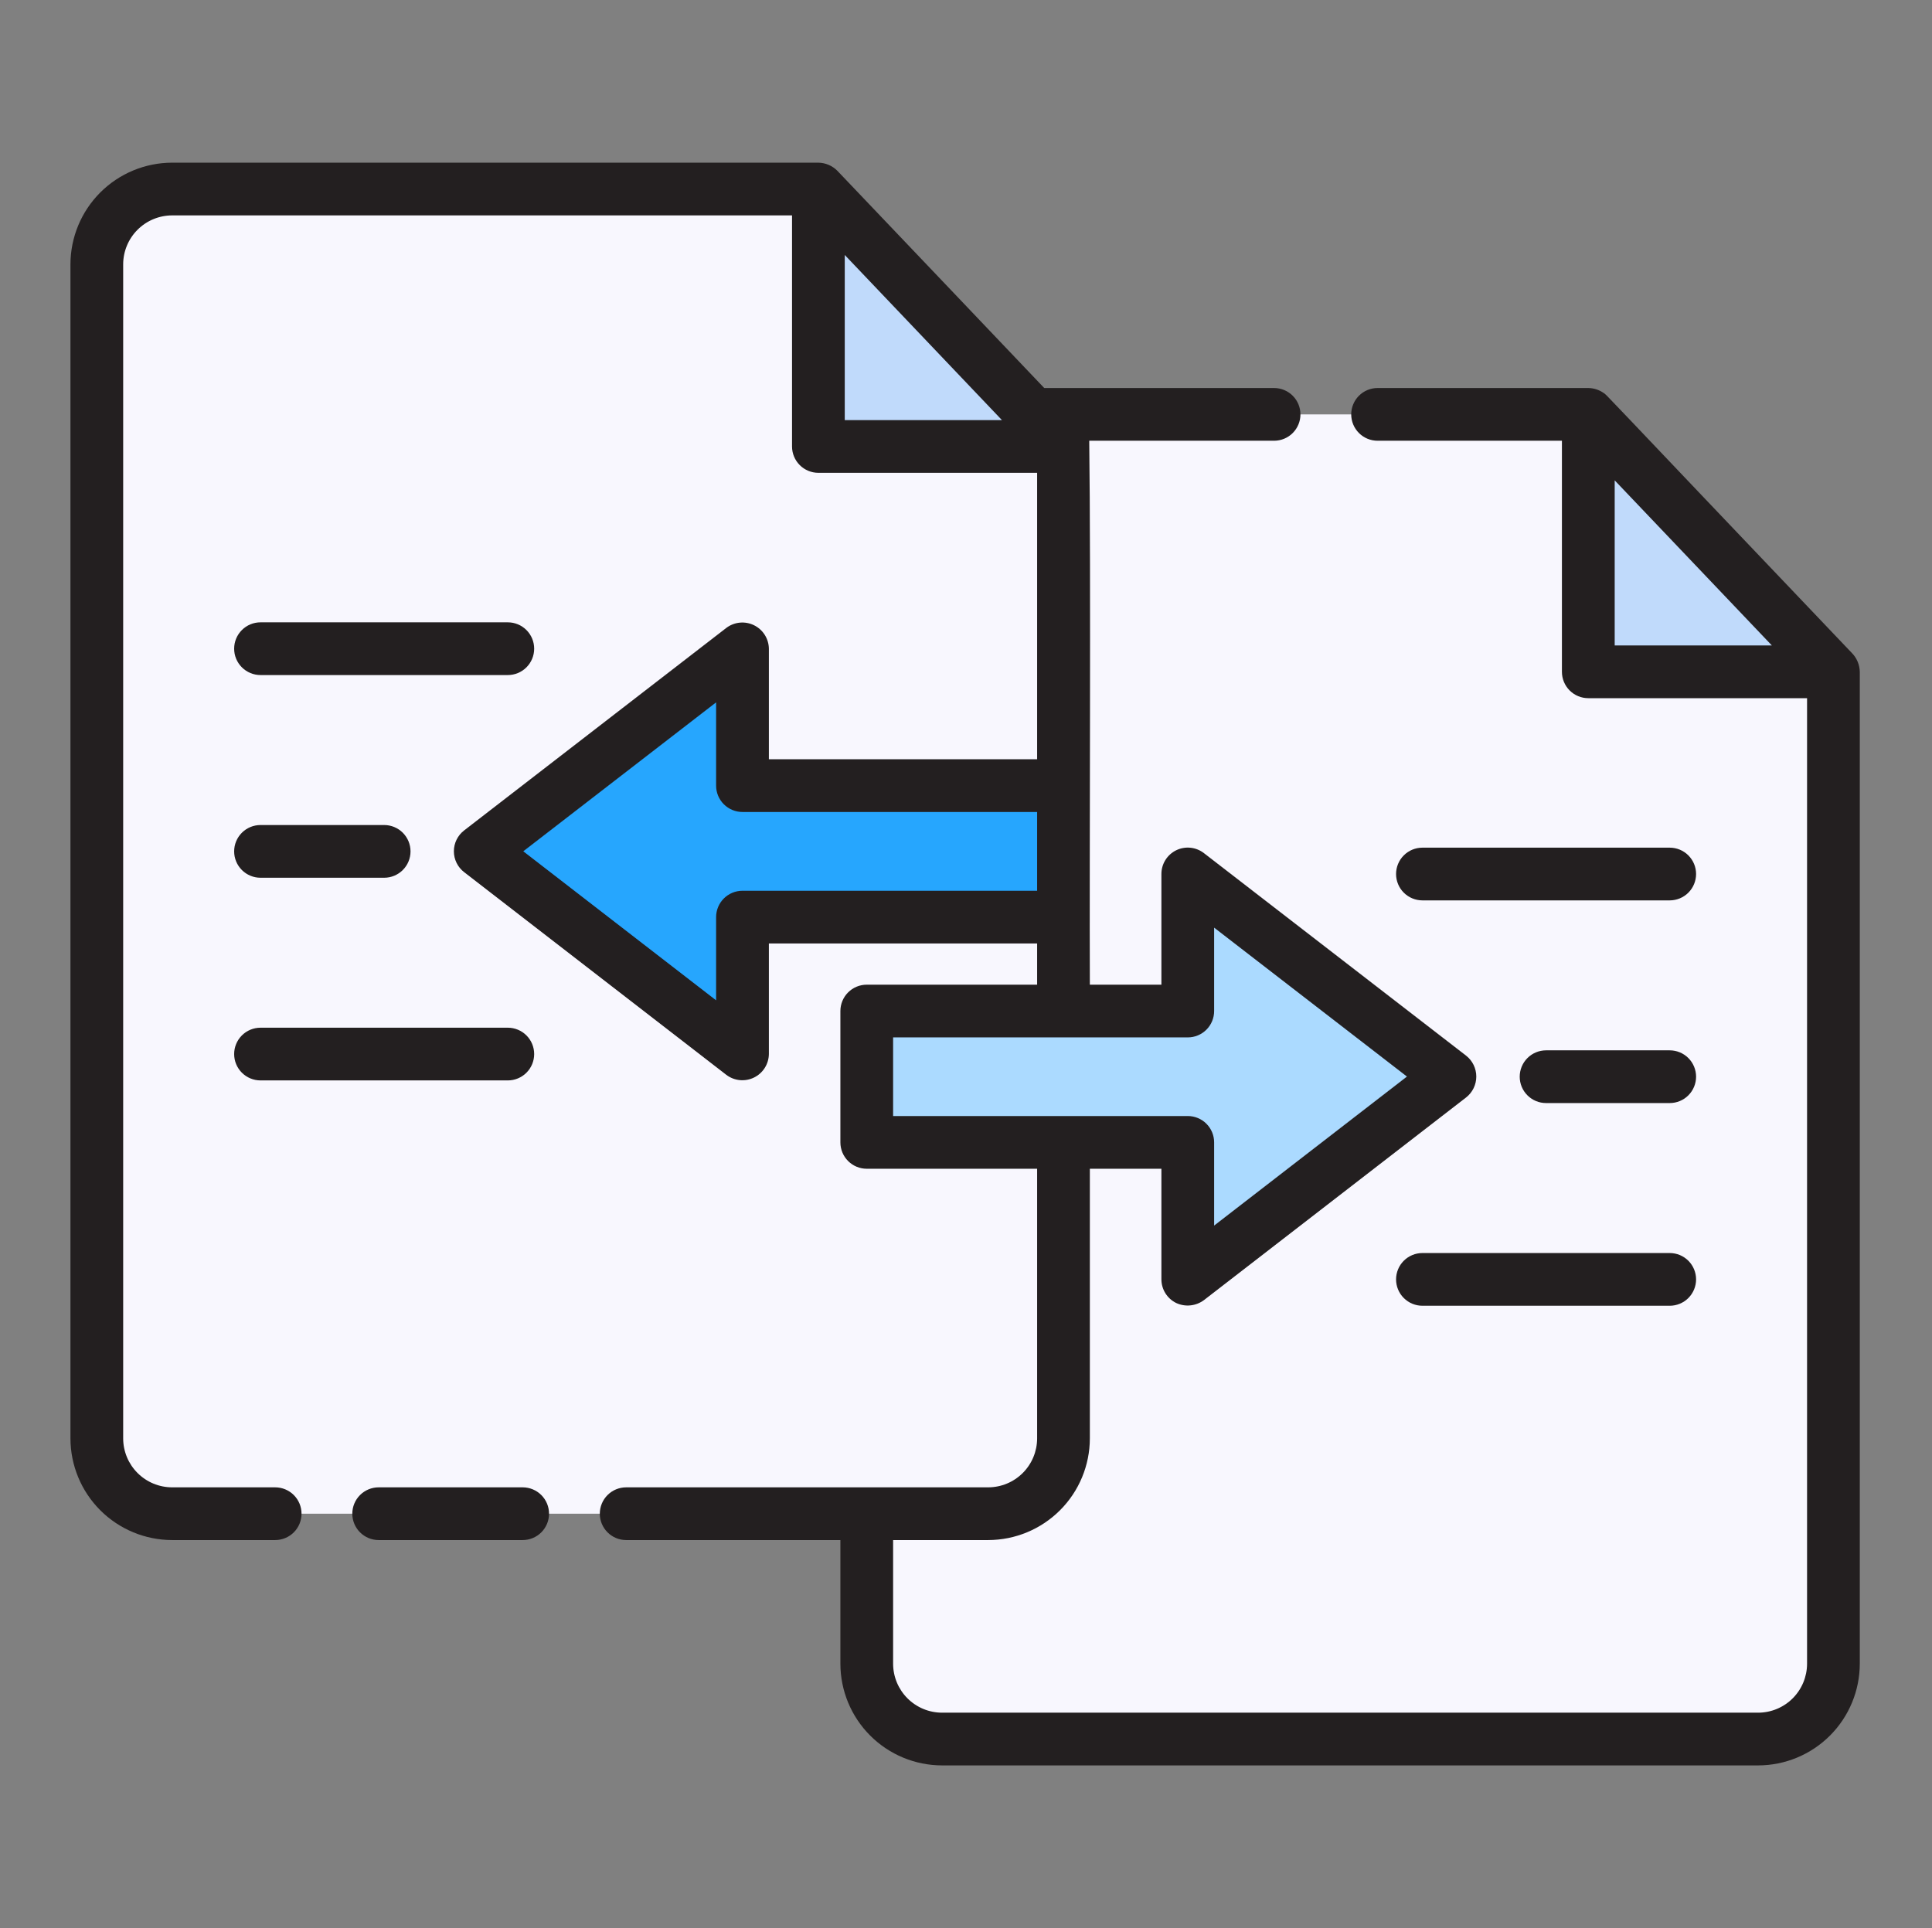 <svg width="513" height="512" viewBox="0 0 513 512" fill="none" xmlns="http://www.w3.org/2000/svg">
<rect x="0" y="0" width="513" height="512" fill="#808080" stroke="none"/>
<path d="M250.134 110.038C247.507 110.038 244.906 110.555 242.48 111.56C240.053 112.566 237.849 114.039 235.991 115.896C234.134 117.753 232.661 119.958 231.656 122.384C230.651 124.811 230.134 127.412 230.134 130.038V441.798C230.134 447.102 232.241 452.189 235.991 455.94C239.742 459.691 244.829 461.798 250.134 461.798H466.814C472.118 461.798 477.205 459.691 480.956 455.94C484.706 452.189 486.814 447.102 486.814 441.798V178.398H421.734V110.038H250.134Z" fill="#F8F7FE"/>
<path d="M421.734 178.398H486.814L421.734 110.038V178.398Z" fill="#C0DAFB"/>
<path d="M45.718 50.198C40.413 50.198 35.326 52.305 31.575 56.056C27.825 59.807 25.718 64.894 25.718 70.198V381.958C25.718 387.263 27.825 392.35 31.575 396.1C35.326 399.851 40.413 401.958 45.718 401.958H262.398C267.702 401.958 272.789 399.851 276.54 396.1C280.29 392.35 282.398 387.263 282.398 381.958V118.558H217.318V50.198H45.718Z" fill="#F8F7FE"/>
<path d="M217.318 118.558H282.398L217.318 50.198V118.558Z" fill="#C0DAFB"/>
<path d="M350.174 312.819L385.014 285.899L350.174 258.979L315.374 232.099V268.459H230.134V303.379H315.374V339.739L350.174 312.819Z" fill="#ABDAFF"/>
<path d="M162.358 199.138L127.518 226.058L162.358 252.978L197.158 279.898V243.538H282.398V208.618H197.158V172.258L162.358 199.138Z" fill="#26A6FE"/>
<path d="M338.306 103.038H277.274C277.218 102.994 222.382 45.35 222.318 45.326C220.986 43.993 219.189 43.23 217.306 43.198H45.706C38.547 43.207 31.685 46.054 26.623 51.116C21.561 56.177 18.714 63.04 18.706 70.198V381.958C18.714 389.116 21.561 395.979 26.623 401.041C31.685 406.102 38.547 408.95 45.706 408.958H73.066C74.922 408.958 76.703 408.221 78.015 406.908C79.328 405.595 80.066 403.815 80.066 401.958C80.066 400.102 79.328 398.321 78.015 397.008C76.703 395.696 74.922 394.958 73.066 394.958H45.706C42.259 394.954 38.955 393.583 36.518 391.146C34.081 388.709 32.71 385.405 32.706 381.958V70.198C32.71 66.752 34.081 63.448 36.518 61.011C38.955 58.574 42.259 57.203 45.706 57.198H210.306V118.558C210.307 120.414 211.044 122.194 212.357 123.507C213.67 124.819 215.449 125.557 217.306 125.558H275.386V201.618H204.158V172.258C204.139 170.958 203.761 169.687 203.065 168.588C202.37 167.489 201.383 166.604 200.215 166.031C199.048 165.458 197.744 165.219 196.449 165.341C195.154 165.463 193.918 165.941 192.878 166.722L123.238 220.518C122.391 221.172 121.705 222.011 121.233 222.971C120.762 223.931 120.516 224.987 120.516 226.056C120.516 227.126 120.762 228.181 121.233 229.141C121.705 230.102 122.391 230.941 123.238 231.594L192.874 285.434C193.913 286.218 195.15 286.698 196.446 286.822C197.743 286.945 199.048 286.707 200.217 286.134C201.386 285.56 202.373 284.674 203.069 283.573C203.764 282.472 204.141 281.2 204.158 279.898V250.538H275.386V261.478H230.146C228.289 261.478 226.509 262.216 225.196 263.528C223.883 264.841 223.146 266.622 223.146 268.478V303.358C223.146 305.215 223.883 306.995 225.196 308.308C226.509 309.621 228.289 310.358 230.146 310.358H275.386V381.958C275.381 385.405 274.01 388.709 271.573 391.146C269.136 393.583 265.832 394.954 262.386 394.958H166.266C164.409 394.958 162.629 395.696 161.316 397.008C160.003 398.321 159.266 400.102 159.266 401.958C159.266 403.815 160.003 405.595 161.316 406.908C162.629 408.221 164.409 408.958 166.266 408.958H223.146V441.798C223.154 448.956 226.001 455.819 231.063 460.881C236.125 465.942 242.987 468.79 250.146 468.798H466.826C473.984 468.79 480.846 465.942 485.908 460.881C490.97 455.819 493.817 448.956 493.826 441.798V178.398C493.789 176.53 493.041 174.746 491.734 173.41C422.046 100.29 426.986 105.198 425.782 104.334C424.597 103.507 423.19 103.055 421.746 103.038H365.786C363.929 103.038 362.149 103.776 360.836 105.088C359.523 106.401 358.786 108.182 358.786 110.038C358.786 111.895 359.523 113.675 360.836 114.988C362.149 116.301 363.929 117.038 365.786 117.038H414.734V178.398C414.734 179.319 414.915 180.23 415.268 181.08C415.62 181.93 416.137 182.702 416.788 183.352C417.439 184.002 418.212 184.518 419.063 184.869C419.914 185.22 420.825 185.4 421.746 185.398H479.826V441.798C479.821 445.245 478.45 448.549 476.013 450.986C473.576 453.423 470.272 454.794 466.826 454.798H250.146C246.699 454.794 243.395 453.423 240.958 450.986C238.521 448.549 237.15 445.245 237.146 441.798V408.958H262.386C269.544 408.95 276.406 406.102 281.468 401.041C286.53 395.979 289.377 389.116 289.386 381.958V310.358H308.386V339.718C308.386 341.027 308.753 342.31 309.445 343.42C310.137 344.531 311.127 345.426 312.302 346.002C313.484 346.552 314.792 346.773 316.089 346.64C317.386 346.508 318.623 346.028 319.67 345.25L389.306 291.414C390.144 290.755 390.822 289.914 391.288 288.955C391.754 287.996 391.997 286.943 391.997 285.876C391.997 284.81 391.754 283.757 391.288 282.798C390.822 281.838 390.144 280.997 389.306 280.338L319.666 226.538C318.63 225.738 317.391 225.244 316.089 225.113C314.787 224.981 313.474 225.217 312.3 225.794C311.125 226.371 310.136 227.266 309.444 228.376C308.752 229.487 308.385 230.77 308.386 232.078V261.478H289.386C289.246 226.646 289.686 152.642 289.222 117.038H338.306C340.162 117.038 341.943 116.301 343.255 114.988C344.568 113.675 345.306 111.895 345.306 110.038C345.306 108.182 344.568 106.401 343.255 105.088C341.943 103.776 340.162 103.038 338.306 103.038ZM224.306 111.558V67.706L266.046 111.558H224.306ZM428.746 171.398V127.558L470.482 171.398H428.746ZM197.146 236.538C196.226 236.538 195.316 236.718 194.466 237.07C193.617 237.422 192.845 237.937 192.195 238.587C191.545 239.237 191.029 240.009 190.677 240.859C190.326 241.708 190.145 242.619 190.146 243.538V265.634L138.946 226.058L190.146 186.51V208.618C190.145 209.538 190.326 210.448 190.677 211.298C191.029 212.147 191.545 212.919 192.195 213.569C192.845 214.219 193.617 214.735 194.466 215.086C195.316 215.438 196.226 215.619 197.146 215.618H275.386V236.538H197.146ZM315.386 275.478C316.305 275.479 317.215 275.298 318.065 274.946C318.914 274.595 319.686 274.079 320.336 273.429C320.987 272.779 321.502 272.007 321.854 271.158C322.205 270.308 322.386 269.398 322.386 268.478V246.33L373.586 285.878L322.386 325.45V303.358C322.386 302.439 322.205 301.528 321.854 300.679C321.502 299.829 320.987 299.057 320.336 298.407C319.686 297.757 318.914 297.242 318.065 296.89C317.215 296.538 316.305 296.358 315.386 296.358C296.586 296.358 256.186 296.358 237.146 296.358V275.478C256.31 275.498 296.502 275.466 315.386 275.478Z" fill="#231F20"/>
<path d="M138.786 408.958C140.642 408.958 142.423 408.221 143.735 406.908C145.048 405.595 145.786 403.815 145.786 401.958C145.786 400.101 145.048 398.321 143.735 397.008C142.423 395.696 140.642 394.958 138.786 394.958H100.546C98.689 394.958 96.909 395.696 95.596 397.008C94.283 398.321 93.546 400.101 93.546 401.958C93.546 403.815 94.283 405.595 95.596 406.908C96.909 408.221 98.689 408.958 100.546 408.958H138.786Z" fill="#231F20"/>
<path d="M443.358 239.094C445.214 239.094 446.995 238.356 448.307 237.044C449.62 235.731 450.358 233.95 450.358 232.094C450.358 230.237 449.62 228.457 448.307 227.144C446.995 225.831 445.214 225.094 443.358 225.094H377.694C375.837 225.094 374.057 225.831 372.744 227.144C371.431 228.457 370.694 230.237 370.694 232.094C370.694 233.95 371.431 235.731 372.744 237.044C374.057 238.356 375.837 239.094 377.694 239.094H443.358Z" fill="#231F20"/>
<path d="M443.358 292.914C445.214 292.914 446.995 292.177 448.307 290.864C449.62 289.551 450.358 287.771 450.358 285.914C450.358 284.058 449.62 282.277 448.307 280.964C446.995 279.652 445.214 278.914 443.358 278.914H410.526C408.669 278.914 406.889 279.652 405.576 280.964C404.263 282.277 403.526 284.058 403.526 285.914C403.526 287.771 404.263 289.551 405.576 290.864C406.889 292.177 408.669 292.914 410.526 292.914H443.358Z" fill="#231F20"/>
<path d="M443.358 346.738C445.214 346.738 446.995 346.001 448.307 344.688C449.62 343.375 450.358 341.595 450.358 339.738C450.358 337.882 449.62 336.101 448.307 334.789C446.995 333.476 445.214 332.738 443.358 332.738H377.694C375.837 332.738 374.057 333.476 372.744 334.789C371.431 336.101 370.694 337.882 370.694 339.738C370.694 341.595 371.431 343.375 372.744 344.688C374.057 346.001 375.837 346.738 377.694 346.738H443.358Z" fill="#231F20"/>
<path d="M134.838 179.258C136.694 179.258 138.475 178.52 139.787 177.208C141.1 175.895 141.838 174.114 141.838 172.258C141.838 170.401 141.1 168.621 139.787 167.308C138.475 165.995 136.694 165.258 134.838 165.258H69.174C67.317 165.258 65.537 165.995 64.224 167.308C62.911 168.621 62.174 170.401 62.174 172.258C62.174 174.114 62.911 175.895 64.224 177.208C65.537 178.52 67.317 179.258 69.174 179.258H134.838Z" fill="#231F20"/>
<path d="M102.006 233.082C103.862 233.082 105.643 232.345 106.955 231.032C108.268 229.719 109.006 227.939 109.006 226.082C109.006 224.226 108.268 222.445 106.955 221.132C105.643 219.82 103.862 219.082 102.006 219.082H69.174C67.317 219.082 65.537 219.82 64.224 221.132C62.911 222.445 62.174 224.226 62.174 226.082C62.174 227.939 62.911 229.719 64.224 231.032C65.537 232.345 67.317 233.082 69.174 233.082H102.006Z" fill="#231F20"/>
<path d="M134.838 286.902C136.694 286.902 138.475 286.165 139.787 284.852C141.1 283.539 141.838 281.759 141.838 279.902C141.838 278.046 141.1 276.265 139.787 274.953C138.475 273.64 136.694 272.902 134.838 272.902H69.174C67.317 272.902 65.537 273.64 64.224 274.953C62.911 276.265 62.174 278.046 62.174 279.902C62.174 281.759 62.911 283.539 64.224 284.852C65.537 286.165 67.317 286.902 69.174 286.902H134.838Z" fill="#231F20"/>
</svg>
